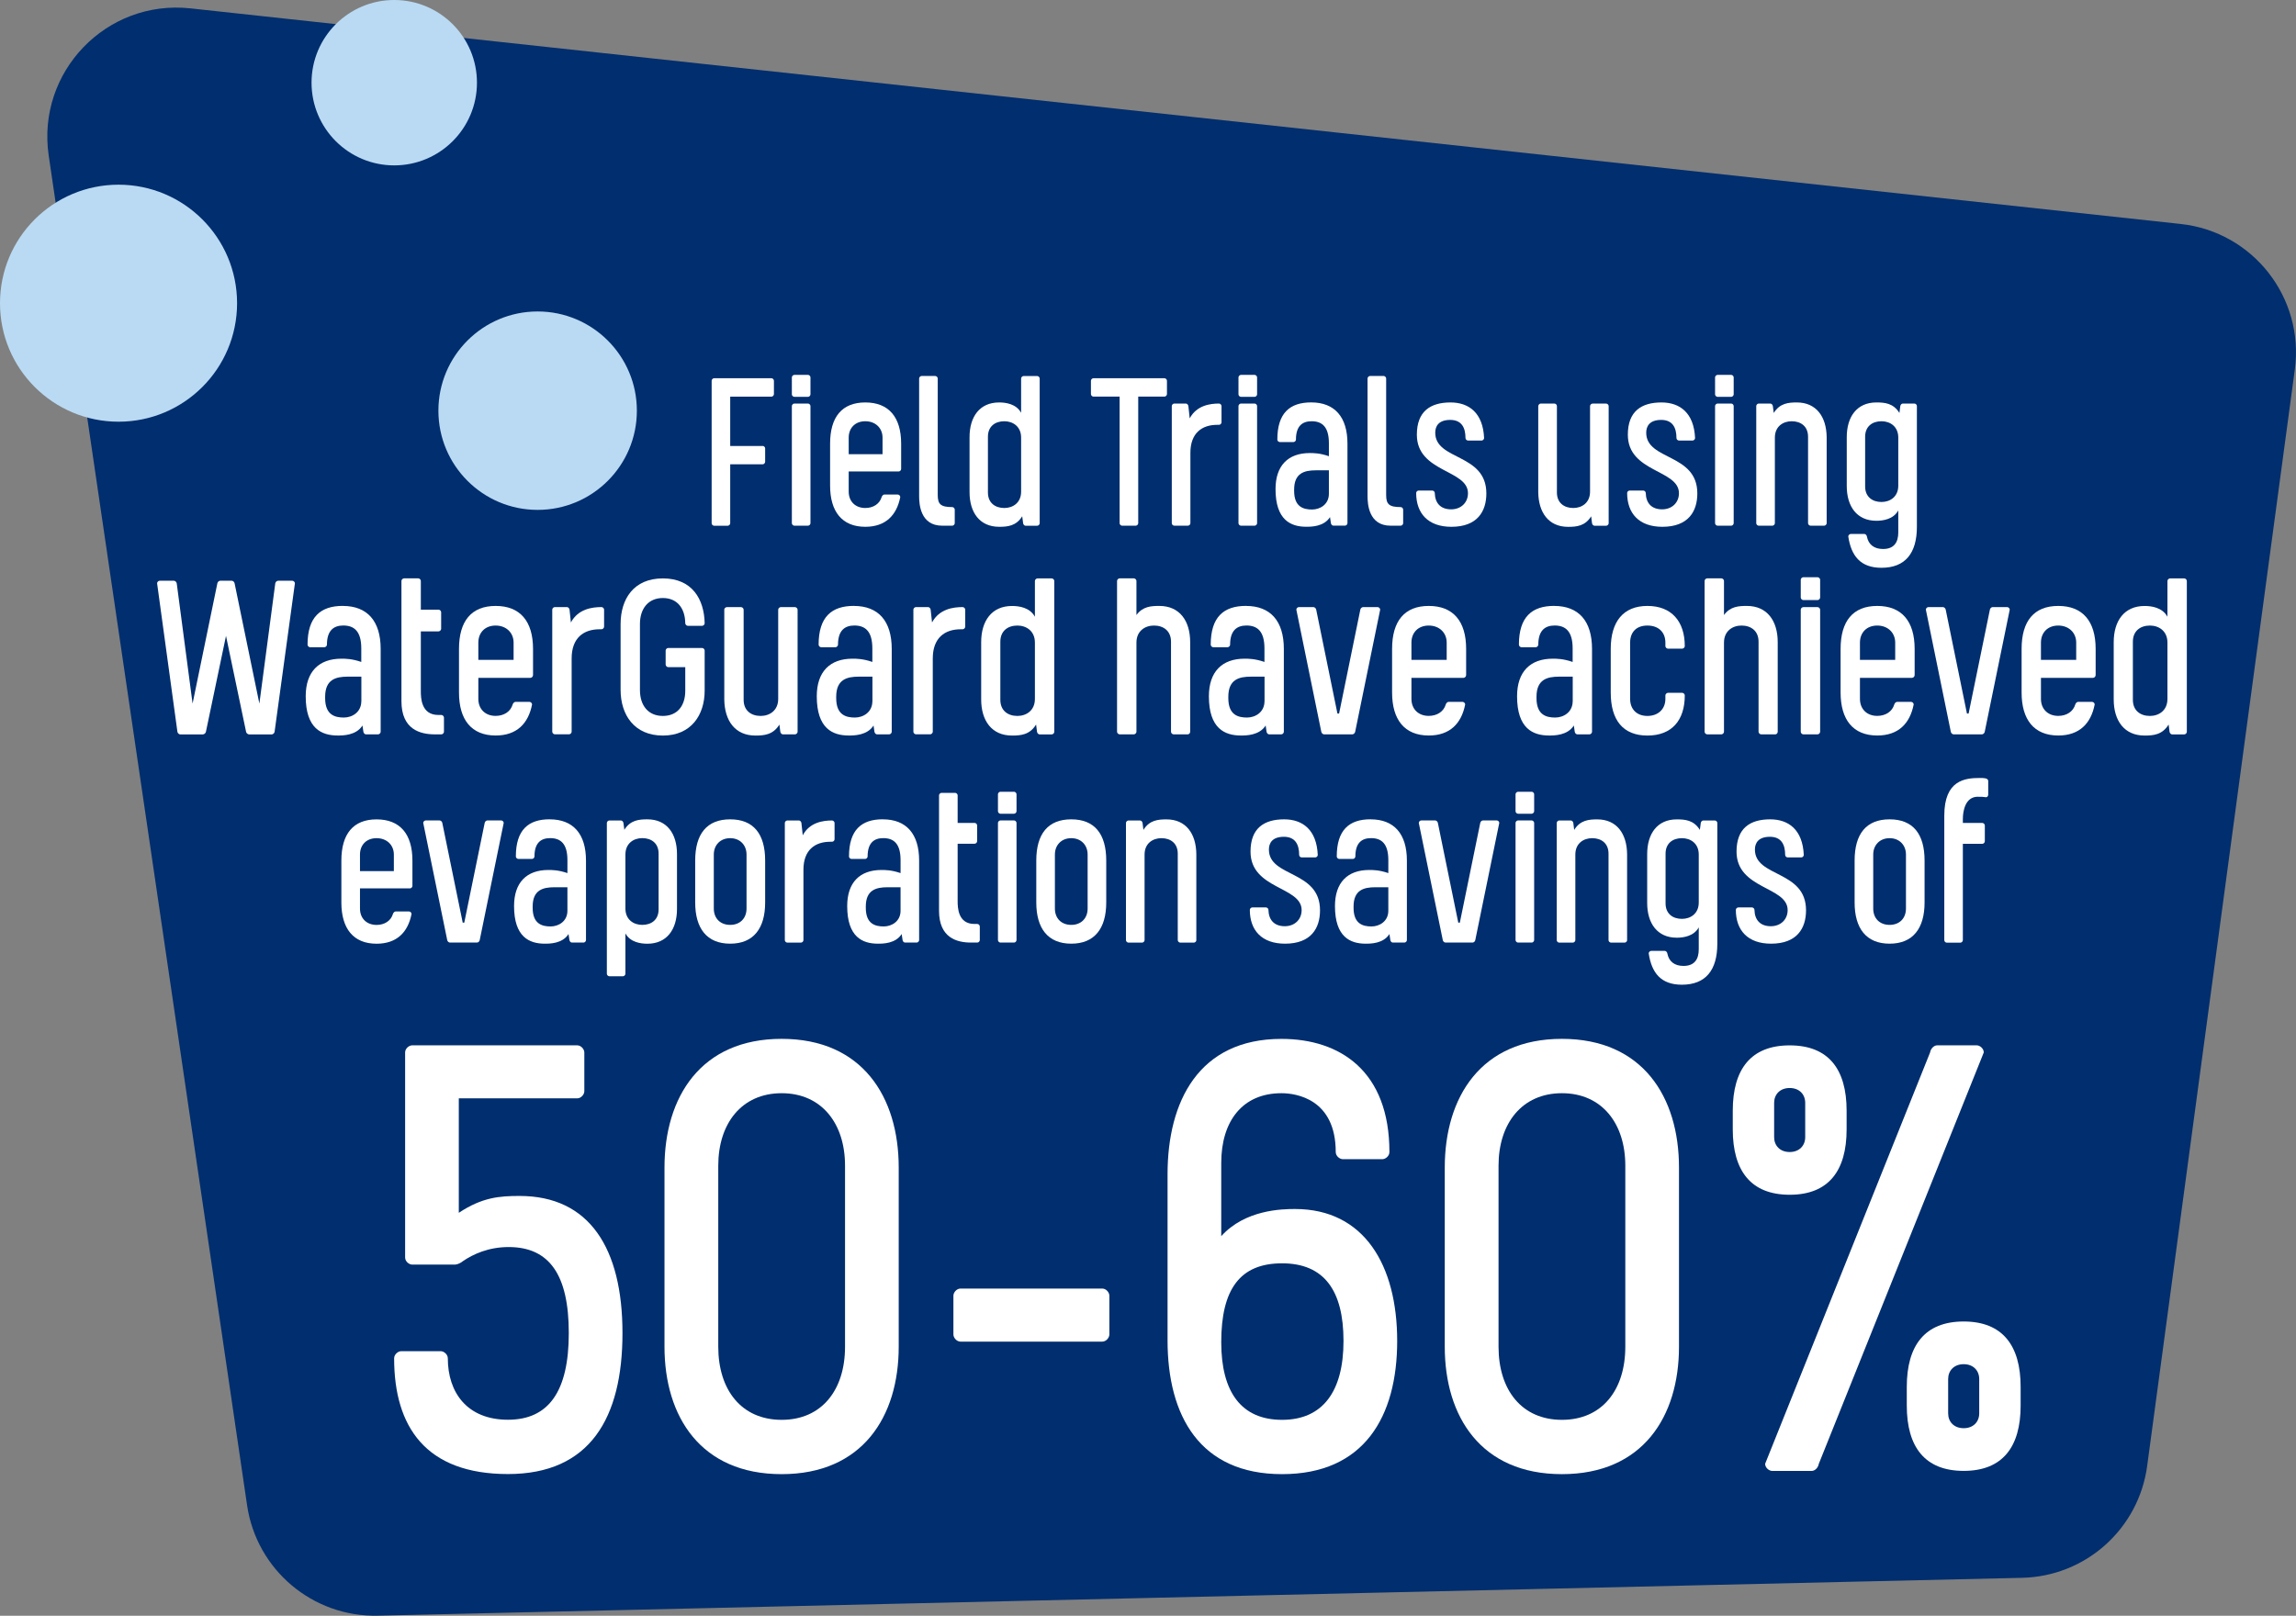 <?xml version="1.0" encoding="UTF-8"?><svg id="Layer_1" xmlns="http://www.w3.org/2000/svg" xmlns:xlink="http://www.w3.org/1999/xlink" viewBox="0 0 499.53 351.61"><rect x="0" y="0" width="499.53" height="351.61" fill="#808080" stroke="none"/><defs><style>.cls-1{fill:none;}.cls-2{clip-path:url(#clippath);}.cls-3{fill:#002e6e;}.cls-4{fill:#fff;}.cls-5{fill:#badaf3;}</style><clipPath id="clippath"><rect class="cls-1" width="499.53" height="351.61"/></clipPath></defs><g class="cls-2"><path class="cls-3" d="m439.93,343.36l-357.71,8.24c-14.19.32-26.39-9.98-28.46-24.01L10.6,33.86C7.92,15.66,23.15-.16,41.43,1.82l433.01,46.92c15.72,1.7,26.94,16.03,24.83,31.69l-32.12,238.58c-1.84,13.71-13.38,24.03-27.21,24.35"/><path class="cls-4" d="m165.94,97.04c.29,0,.53.29.53.53v2.93c0,.24-.24.54-.53.54h-7.07v12.83c0,.29-.29.54-.53.54h-2.98c-.24,0-.53-.24-.53-.54v-31.02c0-.29.29-.54.53-.54h12.48c.29,0,.54.29.54.54v2.93c0,.24-.25.54-.54.54h-8.97v10.73h7.07Z"/><path class="cls-4" d="m176.33,113.86c0,.29-.29.54-.53.54h-2.98c-.24,0-.54-.25-.54-.54v-25.5c0-.29.29-.54.54-.54h2.98c.24,0,.53.25.53.54v25.5Zm0-28.04c0,.29-.29.54-.53.54h-2.98c-.24,0-.54-.24-.54-.54v-3.7c0-.29.29-.54.54-.54h2.98c.24,0,.53.24.53.54v3.7Z"/><path class="cls-4" d="m184.65,98.84h7.36v-3.61c0-2.04-1.51-3.56-3.75-3.56s-3.61,1.51-3.61,3.56v3.61Zm11.41,3.22c0,.29-.29.54-.53.54h-10.88v4.39c0,2.15,1.47,3.56,3.61,3.56,1.71,0,3.12-.88,3.56-2.39.1-.29.34-.54.59-.54h2.92c.24,0,.54.25.54.54-.78,3.99-3.22,6.48-7.61,6.48-5.07,0-7.66-3.32-7.66-8.97v-9.12c0-5.8,2.58-8.97,7.66-8.97s7.8,3.17,7.8,8.97v5.51Z"/><path class="cls-4" d="m204.99,114.4c-4.78,0-5.02-4.73-5.02-6.44v-25.6c0-.29.29-.54.53-.54h2.98c.25,0,.54.25.54.54v25.36c0,2,.63,2.63,3.17,2.63.29,0,.53.29.53.54v2.97c0,.24-.24.54-.53.54h-2.2Z"/><path class="cls-4" d="m222.16,95.23c0-2.44-1.81-3.56-3.66-3.56-2,0-3.56,1.12-3.56,3.37v12.14c0,2.24,1.56,3.37,3.56,3.37,1.85,0,3.66-1.12,3.66-3.56v-11.75Zm.24,17.12c-1.32,2.14-3.22,2.29-5.02,2.29-4.24,0-6.44-3.12-6.44-7.55v-11.95c0-4.44,2.19-7.56,6.44-7.56,1.41,0,3.7.29,4.78,2.25v-7.46c0-.29.29-.54.53-.54h2.98c.24,0,.53.25.53.54v31.5c0,.29-.29.54-.53.54h-2.54c-.24,0-.49-.24-.53-.54l-.2-1.51Z"/><path class="cls-4" d="m243.6,86.31h-5.71c-.29,0-.54-.29-.54-.54v-2.92c0-.25.25-.54.54-.54h15.46c.29,0,.54.29.54.54v2.92c0,.24-.24.54-.54.54h-5.71v27.55c0,.29-.29.54-.54.54h-2.98c-.24,0-.53-.24-.53-.54v-27.55Z"/><path class="cls-4" d="m264.84,92.45c-3.37,0-5.85,1.81-5.85,6.1v15.31c0,.3-.29.54-.54.54h-2.97c-.25,0-.54-.24-.54-.54v-25.5c0-.29.29-.54.54-.54h2.53c.25,0,.49.25.54.54l.29,2.68c1.51-2.83,4.44-3.22,6.38-3.22.29,0,.54.29.54.54v3.56c0,.24-.25.53-.54.53h-.39Z"/><path class="cls-4" d="m273.5,113.86c0,.29-.29.54-.53.54h-2.98c-.25,0-.54-.25-.54-.54v-25.5c0-.29.29-.54.54-.54h2.98c.24,0,.53.25.53.54v25.5Zm0-28.04c0,.29-.29.54-.53.54h-2.98c-.25,0-.54-.24-.54-.54v-3.7c0-.29.29-.54.54-.54h2.98c.24,0,.53.24.53.54v3.7Z"/><path class="cls-4" d="m289.12,107.47v-5.12h-2.83c-2.49,0-4.73.59-4.73,4.19v.29c0,3.51,2.05,4.05,3.9,4.05,1.76,0,3.66-1.13,3.66-3.41m-3.86-19.9c5.12,0,7.9,3.17,7.9,8.97v17.31c0,.29-.29.54-.53.54h-2.54c-.24,0-.49-.25-.53-.54l-.2-1.32c-1.32,2.1-4.1,2.1-5.17,2.1-3.36,0-6.68-1.46-6.68-8.19,0-5.12,2.73-7.85,7.46-7.85.78,0,2.19,0,4.15.69v-2.83c0-3.56-1.47-4.78-3.76-4.78-2,0-3.41,1.02-3.41,4,0,.29-.29.53-.54.53h-2.97c-.24,0-.54-.24-.54-.53,0-5.8,2.73-8.1,7.36-8.1"/><path class="cls-4" d="m302.55,114.4c-4.78,0-5.02-4.73-5.02-6.44v-25.6c0-.29.29-.54.53-.54h2.98c.25,0,.54.25.54.54v25.36c0,2,.63,2.63,3.17,2.63.29,0,.53.29.53.54v2.97c0,.24-.24.54-.53.54h-2.2Z"/><path class="cls-4" d="m315.53,91.38c-2.58,0-3.27,1.41-3.27,2.78,0,6.1,11.12,4.44,11.12,13.22,0,3.9-1.95,7.26-7.61,7.26-5.07,0-7.66-2.92-7.66-7.36,0-.29.29-.53.54-.53h2.97c.24,0,.54.24.54.53.05,2.2,1.26,3.56,3.56,3.56,2.14,0,3.66-1.46,3.66-3.51,0-5.17-11.12-4.49-11.12-12.73,0-5.12,2.98-7.02,7.32-7.02,4,0,7.07,2.25,7.31,7.75,0,.29-.29.54-.54.54h-2.97c-.24,0-.54-.24-.54-.54,0-2.25-.83-3.95-3.32-3.95"/><path class="cls-4" d="m334.68,88.36c0-.29.29-.54.53-.54h2.98c.25,0,.54.24.54.54v18.82c0,2.24,1.56,3.37,3.56,3.37,1.85,0,3.65-1.12,3.65-3.56v-18.62c0-.29.29-.54.54-.54h2.97c.24,0,.54.24.54.54v25.5c0,.29-.29.54-.54.54h-2.54c-.24,0-.49-.24-.54-.54l-.19-1.51c-1.32,2.14-3.22,2.29-5.02,2.29-4.24,0-6.44-3.12-6.49-7.55v-18.73Z"/><path class="cls-4" d="m361.43,91.38c-2.58,0-3.27,1.41-3.27,2.78,0,6.1,11.12,4.44,11.12,13.22,0,3.9-1.95,7.26-7.61,7.26-5.07,0-7.66-2.92-7.66-7.36,0-.29.29-.53.54-.53h2.97c.25,0,.54.24.54.53.05,2.2,1.26,3.56,3.56,3.56,2.14,0,3.66-1.46,3.66-3.51,0-5.17-11.12-4.49-11.12-12.73,0-5.12,2.98-7.02,7.32-7.02,3.99,0,7.07,2.25,7.31,7.75,0,.29-.29.54-.54.54h-2.97c-.25,0-.54-.24-.54-.54,0-2.25-.83-3.95-3.32-3.95"/><path class="cls-4" d="m377.19,113.86c0,.29-.29.54-.53.54h-2.98c-.24,0-.54-.25-.54-.54v-25.5c0-.29.29-.54.54-.54h2.98c.24,0,.53.25.53.54v25.5Zm0-28.04c0,.29-.29.54-.53.54h-2.98c-.24,0-.54-.24-.54-.54v-3.7c0-.29.29-.54.54-.54h2.98c.24,0,.53.24.53.54v3.7Z"/><path class="cls-4" d="m397.42,113.86c0,.29-.29.54-.54.54h-2.97c-.24,0-.54-.24-.54-.54v-18.82c0-2.25-1.56-3.37-3.56-3.37-1.86,0-3.66,1.12-3.66,3.56v18.63c0,.29-.29.54-.54.54h-2.98c-.24,0-.53-.24-.53-.54v-25.5c0-.29.29-.54.53-.54h2.54c.24,0,.49.24.54.54l.2,1.51c1.31-2.14,3.22-2.29,5.02-2.29,4.24,0,6.44,3.12,6.49,7.56v18.73Z"/><path class="cls-4" d="m413,95.23c0-2.44-1.8-3.56-3.65-3.56-2,0-3.56,1.12-3.56,3.37v10.83c0,2.24,1.56,3.37,3.56,3.37,1.85,0,3.65-1.12,3.65-3.56v-10.44Zm-3.31,24.24c2.44,0,3.31-1.51,3.31-3.61v-4.78c-1.07,1.95-3.36,2.25-4.77,2.25-4.24,0-6.44-3.12-6.44-7.56v-10.63c0-4.44,2.19-7.56,6.44-7.56,1.8,0,3.7.15,5.02,2.29l.19-1.51c.05-.29.29-.54.54-.54h2.54c.24,0,.53.24.53.54v26.28c0,5.76-2.54,8.92-7.71,8.92-4.53,0-6.58-2.54-7.22-6.82,0-.29.29-.54.54-.54h2.97c.24,0,.49.25.54.54.34,1.8,1.61,2.73,3.51,2.73"/><path class="cls-5" d="m51.58,65.98c0,14.25-11.55,25.79-25.79,25.79S0,80.23,0,65.98s11.55-25.79,25.79-25.79,25.79,11.55,25.79,25.79"/><path class="cls-5" d="m103.77,17.99c0,9.94-8.06,18-18,18s-17.99-8.06-17.99-18S75.84,0,85.77,0s18,8.06,18,18"/><path class="cls-5" d="m138.56,89.37c0,11.93-9.67,21.59-21.59,21.59s-21.59-9.67-21.59-21.59,9.67-21.59,21.59-21.59,21.59,9.67,21.59,21.59"/><path class="cls-4" d="m78.32,189.57h7.37v-3.61c0-2.04-1.51-3.56-3.76-3.56s-3.61,1.51-3.61,3.56v3.61Zm11.41,3.22c0,.29-.29.54-.53.54h-10.88v4.39c0,2.15,1.47,3.56,3.61,3.56,1.71,0,3.12-.88,3.56-2.39.1-.29.34-.54.59-.54h2.92c.24,0,.54.25.54.54-.78,3.99-3.22,6.48-7.61,6.48-5.07,0-7.66-3.32-7.66-8.97v-9.12c0-5.8,2.58-8.97,7.66-8.97s7.8,3.17,7.8,8.97v5.51Z"/><path class="cls-4" d="m97.89,205.12c-.24,0-.54-.24-.59-.54l-5.22-25.5c0-.29.29-.54.54-.54h3.02c.25,0,.54.24.59.54l4.44,21.7h.34l4.44-21.7c.05-.29.34-.54.58-.54h3.02c.24,0,.54.24.54.54l-5.22,25.5c-.05.29-.34.54-.59.54h-5.9Z"/><path class="cls-4" d="m123.45,198.2v-5.12h-2.83c-2.49,0-4.73.59-4.73,4.19v.29c0,3.51,2.05,4.05,3.9,4.05,1.76,0,3.66-1.13,3.66-3.41m-3.86-19.9c5.12,0,7.9,3.17,7.9,8.97v17.31c0,.29-.29.54-.53.54h-2.54c-.24,0-.48-.25-.53-.54l-.2-1.32c-1.32,2.1-4.1,2.1-5.17,2.1-3.36,0-6.68-1.46-6.68-8.19,0-5.12,2.73-7.85,7.46-7.85.78,0,2.19,0,4.15.68v-2.83c0-3.56-1.47-4.78-3.76-4.78-2,0-3.41,1.02-3.41,4,0,.29-.29.53-.54.53h-2.97c-.24,0-.54-.24-.54-.53,0-5.81,2.73-8.1,7.36-8.1"/><path class="cls-4" d="m136.07,197.71c0,2.44,1.8,3.56,3.66,3.56,2,0,3.56-1.12,3.56-3.37v-12.14c0-2.25-1.56-3.37-3.56-3.37-1.85,0-3.66,1.12-3.66,3.56v11.75Zm-.24-17.12c1.31-2.14,3.22-2.29,5.02-2.29,4.24,0,6.44,3.12,6.44,7.56v11.95c0,4.44-2.2,7.56-6.44,7.56-1.42,0-3.71-.29-4.78-2.24v8.78c0,.29-.29.54-.53.54h-2.98c-.24,0-.53-.25-.53-.54v-32.82c0-.29.29-.54.53-.54h2.54c.24,0,.49.24.54.54l.2,1.51Z"/><path class="cls-4" d="m162.42,197.71v-11.75c0-2.04-1.41-3.56-3.56-3.56s-3.56,1.51-3.56,3.56v11.75c0,2.15,1.42,3.56,3.56,3.56s3.56-1.42,3.56-3.56m4.05-10.44v9.12c0,5.66-2.54,8.97-7.61,8.97s-7.61-3.31-7.61-8.97v-9.12c0-5.8,2.54-8.97,7.61-8.97s7.61,3.17,7.61,8.97"/><path class="cls-4" d="m180.65,183.18c-3.37,0-5.85,1.81-5.85,6.1v15.31c0,.3-.29.54-.54.54h-2.97c-.25,0-.54-.24-.54-.54v-25.5c0-.29.29-.54.54-.54h2.53c.25,0,.49.25.54.54l.29,2.68c1.51-2.83,4.44-3.22,6.38-3.22.29,0,.54.29.54.54v3.56c0,.24-.25.53-.54.53h-.39Z"/><path class="cls-4" d="m195.93,198.2v-5.12h-2.83c-2.49,0-4.73.59-4.73,4.19v.29c0,3.51,2.05,4.05,3.9,4.05,1.76,0,3.66-1.13,3.66-3.41m-3.86-19.9c5.12,0,7.9,3.17,7.9,8.97v17.31c0,.29-.29.54-.53.54h-2.54c-.24,0-.49-.25-.53-.54l-.2-1.32c-1.32,2.1-4.1,2.1-5.17,2.1-3.36,0-6.68-1.46-6.68-8.19,0-5.12,2.73-7.85,7.46-7.85.78,0,2.19,0,4.15.68v-2.83c0-3.56-1.47-4.78-3.76-4.78-2,0-3.41,1.02-3.41,4,0,.29-.29.53-.54.53h-2.97c-.24,0-.54-.24-.54-.53,0-5.81,2.73-8.1,7.36-8.1"/><path class="cls-4" d="m211.27,205.12c-3.07,0-6.97-1.02-6.97-6.92v-25.12c0-.29.29-.54.54-.54h2.97c.25,0,.54.25.54.54v6h3.7c.29,0,.54.29.54.53v3.46c0,.24-.24.54-.54.54h-3.7v12.48c0,1.37.05,4.98,3.65,4.98h.64c.29,0,.53.29.53.54v2.97c0,.24-.24.54-.53.54h-1.37Z"/><path class="cls-4" d="m221.16,204.58c0,.29-.29.54-.53.54h-2.98c-.24,0-.53-.25-.53-.54v-25.5c0-.29.29-.54.53-.54h2.98c.24,0,.53.25.53.54v25.5Zm0-28.04c0,.29-.29.54-.53.54h-2.98c-.24,0-.53-.24-.53-.54v-3.7c0-.29.29-.54.53-.54h2.98c.24,0,.53.24.53.54v3.7Z"/><path class="cls-4" d="m236.63,197.71v-11.75c0-2.04-1.41-3.56-3.56-3.56s-3.56,1.51-3.56,3.56v11.75c0,2.15,1.42,3.56,3.56,3.56s3.56-1.42,3.56-3.56m4.05-10.44v9.12c0,5.66-2.54,8.97-7.61,8.97s-7.61-3.31-7.61-8.97v-9.12c0-5.8,2.54-8.97,7.61-8.97s7.61,3.17,7.61,8.97"/><path class="cls-4" d="m260.29,204.59c0,.29-.29.54-.54.54h-2.97c-.24,0-.54-.24-.54-.54v-18.82c0-2.25-1.56-3.37-3.56-3.37-1.86,0-3.66,1.12-3.66,3.56v18.63c0,.29-.29.54-.54.54h-2.97c-.25,0-.54-.24-.54-.54v-25.5c0-.29.29-.54.54-.54h2.53c.25,0,.49.24.54.54l.19,1.51c1.31-2.14,3.22-2.29,5.02-2.29,4.24,0,6.44,3.12,6.49,7.56v18.73Z"/><path class="cls-4" d="m279.34,182.1c-2.58,0-3.27,1.41-3.27,2.78,0,6.1,11.12,4.44,11.12,13.22,0,3.9-1.95,7.26-7.61,7.26-5.07,0-7.66-2.92-7.66-7.36,0-.29.29-.53.54-.53h2.97c.24,0,.54.24.54.53.05,2.2,1.26,3.56,3.56,3.56,2.14,0,3.66-1.46,3.66-3.51,0-5.17-11.12-4.49-11.12-12.73,0-5.12,2.98-7.02,7.32-7.02,3.99,0,7.07,2.25,7.31,7.75,0,.29-.29.54-.54.54h-2.97c-.25,0-.54-.24-.54-.54,0-2.25-.83-3.95-3.32-3.95"/><path class="cls-4" d="m302.05,198.2v-5.12h-2.83c-2.49,0-4.73.59-4.73,4.19v.29c0,3.51,2.05,4.05,3.9,4.05,1.76,0,3.66-1.13,3.66-3.41m-3.86-19.9c5.12,0,7.9,3.17,7.9,8.97v17.31c0,.29-.29.54-.53.54h-2.54c-.24,0-.49-.25-.53-.54l-.2-1.32c-1.32,2.1-4.1,2.1-5.17,2.1-3.36,0-6.68-1.46-6.68-8.19,0-5.12,2.73-7.85,7.46-7.85.78,0,2.19,0,4.15.68v-2.83c0-3.56-1.47-4.78-3.76-4.78-2,0-3.41,1.02-3.41,4,0,.29-.29.53-.54.53h-2.97c-.24,0-.54-.24-.54-.53,0-5.81,2.73-8.1,7.36-8.1"/><path class="cls-4" d="m314.49,205.12c-.24,0-.54-.24-.59-.54l-5.22-25.5c0-.29.29-.54.54-.54h3.02c.25,0,.54.24.59.54l4.44,21.7h.34l4.44-21.7c.05-.29.34-.54.58-.54h3.02c.24,0,.54.24.54.54l-5.22,25.5c-.05.29-.34.54-.59.54h-5.9Z"/><path class="cls-4" d="m333.78,204.58c0,.29-.29.54-.53.54h-2.98c-.24,0-.54-.25-.54-.54v-25.5c0-.29.29-.54.54-.54h2.98c.24,0,.53.25.53.54v25.5Zm0-28.04c0,.29-.29.54-.53.54h-2.98c-.24,0-.54-.24-.54-.54v-3.7c0-.29.29-.54.54-.54h2.98c.24,0,.53.24.53.54v3.7Z"/><path class="cls-4" d="m354.01,204.59c0,.29-.29.54-.54.54h-2.97c-.24,0-.54-.24-.54-.54v-18.82c0-2.25-1.56-3.37-3.56-3.37-1.86,0-3.66,1.12-3.66,3.56v18.63c0,.29-.29.54-.54.54h-2.98c-.24,0-.53-.24-.53-.54v-25.5c0-.29.29-.54.53-.54h2.54c.24,0,.49.24.54.54l.19,1.51c1.31-2.14,3.22-2.29,5.02-2.29,4.24,0,6.44,3.12,6.49,7.56v18.73Z"/><path class="cls-4" d="m369.59,185.96c0-2.44-1.8-3.56-3.66-3.56-2,0-3.56,1.12-3.56,3.37v10.82c0,2.25,1.56,3.37,3.56,3.37,1.85,0,3.66-1.12,3.66-3.56v-10.44Zm-3.32,24.24c2.44,0,3.32-1.51,3.32-3.61v-4.78c-1.07,1.95-3.37,2.25-4.78,2.25-4.24,0-6.44-3.12-6.44-7.56v-10.63c0-4.44,2.19-7.56,6.44-7.56,1.8,0,3.7.15,5.02,2.29l.2-1.51c.05-.29.29-.54.53-.54h2.54c.24,0,.53.24.53.54v26.28c0,5.76-2.54,8.92-7.71,8.92-4.53,0-6.58-2.54-7.22-6.82,0-.29.29-.54.54-.54h2.97c.24,0,.49.25.54.54.34,1.8,1.61,2.73,3.51,2.73"/><path class="cls-4" d="m385.08,182.1c-2.58,0-3.27,1.41-3.27,2.78,0,6.1,11.12,4.44,11.12,13.22,0,3.9-1.95,7.26-7.61,7.26-5.07,0-7.66-2.92-7.66-7.36,0-.29.29-.53.54-.53h2.97c.24,0,.54.24.54.53.05,2.2,1.26,3.56,3.56,3.56,2.14,0,3.66-1.46,3.66-3.51,0-5.17-11.12-4.49-11.12-12.73,0-5.12,2.98-7.02,7.32-7.02,4,0,7.07,2.25,7.31,7.75,0,.29-.29.54-.54.54h-2.97c-.24,0-.54-.24-.54-.54,0-2.25-.83-3.95-3.32-3.95"/><path class="cls-4" d="m414.67,197.71v-11.75c0-2.04-1.42-3.56-3.56-3.56s-3.56,1.51-3.56,3.56v11.75c0,2.15,1.41,3.56,3.56,3.56s3.56-1.42,3.56-3.56m4.05-10.44v9.12c0,5.66-2.54,8.97-7.61,8.97s-7.61-3.31-7.61-8.97v-9.12c0-5.8,2.53-8.97,7.61-8.97s7.61,3.17,7.61,8.97"/><path class="cls-4" d="m430.32,173.38c-2.83,0-3.27,3.27-3.27,4.88v.83h4.24c.29,0,.54.29.54.54v3.46c0,.24-.25.54-.54.54h-4.24v20.97c0,.29-.29.54-.53.54h-2.98c-.24,0-.53-.24-.53-.54v-27.11c0-7.75,4.53-8.19,7.75-8.19.39,0,.83,0,1.27.1.29.05.54.29.54.54v3.02c0,.2-.19.53-.44.53-.64-.1-1.12-.1-1.8-.1"/><path class="cls-4" d="m99.12,275.2h-9.43c-.71,0-1.55-.7-1.55-1.55v-44.62c0-.85.84-1.55,1.55-1.55h35.89c.84,0,1.55.85,1.55,1.55v8.44c0,.71-.71,1.55-1.55,1.55h-25.76v24.91c5.07-3.38,8.87-3.67,13.23-3.67,15.2,0,22.38,11.4,22.38,29.84s-7.04,30.68-24.91,30.68-24.77-10.27-24.77-25.19c0-.84.84-1.55,1.55-1.55h8.58c.7,0,1.55.7,1.55,1.55,0,7.46,4.22,13.37,13.09,13.37s13.23-6.19,13.23-18.86-4.22-18.72-13.09-18.72c-4.37,0-7.74,1.55-9.99,3.1-.29.28-1.13.7-1.55.7"/><path class="cls-4" d="m183.85,293.07v-39.41c0-9.15-5.07-15.76-13.79-15.76s-13.79,6.61-13.79,15.76v39.41c0,9.43,5.07,15.91,13.79,15.91s13.79-6.48,13.79-15.91m11.68-38.99v38.99c0,15.2-7.88,27.73-25.48,27.73s-25.48-12.53-25.48-27.73v-38.99c0-15.34,7.89-28.01,25.48-28.01s25.48,12.67,25.48,28.01"/><path class="cls-4" d="m239.81,280.41c.84,0,1.55.84,1.55,1.55v8.45c0,.7-.7,1.55-1.55,1.55h-30.83c-.84,0-1.55-.84-1.55-1.55v-8.45c0-.7.7-1.55,1.55-1.55h30.83Z"/><path class="cls-4" d="m265.7,292.09c0,10.84,4.36,16.89,13.23,16.89s13.37-6.19,13.37-17.17-4.22-16.89-13.37-16.89-13.23,5.63-13.23,17.17m-11.68-.42v-36.17c0-15.76,6.76-29.42,24.77-29.42,12.81,0,23.5,7.04,23.5,24.63,0,.85-.84,1.55-1.55,1.55h-8.58c-.7,0-1.55-.7-1.55-1.55,0-11.54-8.58-12.81-11.82-12.81-8.45,0-13.09,6.05-13.09,15.2v15.91c5.21-5.77,13.23-5.91,16.05-5.91,15.06,0,22.23,12.24,22.23,28.71s-7.18,28.99-25.05,28.99-24.91-12.67-24.91-29.13"/><path class="cls-4" d="m353.61,293.07v-39.41c0-9.15-5.07-15.76-13.79-15.76s-13.79,6.61-13.79,15.76v39.41c0,9.43,5.07,15.91,13.79,15.91s13.79-6.48,13.79-15.91m11.68-38.99v38.99c0,15.2-7.88,27.73-25.48,27.73s-25.48-12.53-25.48-27.73v-38.99c0-15.34,7.89-28.01,25.48-28.01s25.48,12.67,25.48,28.01"/><path class="cls-4" d="m430.61,307.57v-7.46c0-1.83-1.27-3.24-3.38-3.24s-3.38,1.41-3.38,3.24v7.46c0,1.83,1.26,3.23,3.38,3.23s3.38-1.41,3.38-3.23m9.01-5.77v4.08c0,9.01-3.94,14.21-12.39,14.21s-12.38-5.21-12.38-14.21v-4.08c0-9.01,3.94-14.22,12.38-14.22s12.39,5.21,12.39,14.22m-46.87-54.33v-7.47c0-1.83-1.26-3.23-3.38-3.23s-3.38,1.41-3.38,3.23v7.47c0,1.83,1.27,3.23,3.38,3.23s3.38-1.41,3.38-3.23m27.17-18.44c.14-.84.84-1.55,1.55-1.55h8.59c.7,0,1.54.7,1.54,1.55l-35.89,89.52c-.14.84-.84,1.55-1.55,1.55h-8.58c-.7,0-1.55-.7-1.55-1.55l35.89-89.52Zm-18.16,12.67v4.08c0,9.01-3.94,14.22-12.38,14.22s-12.39-5.21-12.39-14.22v-4.08c0-9.01,3.94-14.21,12.39-14.21s12.38,5.21,12.38,14.21"/><path class="cls-4" d="m50.43,126.38c.25,0,.56.25.61.56l5.39,26.17,3.46-26.17c.05-.31.35-.56.61-.56h3.1c.25,0,.56.25.56.56l-4.42,32.32c-.05.3-.36.56-.61.56h-4.93c-.25,0-.61-.25-.66-.56l-4.37-20.88-4.37,20.88c-.05.3-.41.56-.66.56h-4.93c-.25,0-.56-.25-.61-.56l-4.42-32.32c0-.31.3-.56.56-.56h3.1c.25,0,.56.25.61.56l3.45,26.17,5.39-26.17c.05-.31.36-.56.61-.56h2.54Z"/><path class="cls-4" d="m78.62,152.59v-5.34h-2.95c-2.6,0-4.93.61-4.93,4.38v.3c0,3.66,2.13,4.22,4.06,4.22,1.83,0,3.81-1.17,3.81-3.56m-4.02-20.73c5.34,0,8.23,3.31,8.23,9.35v18.04c0,.3-.3.56-.56.56h-2.64c-.25,0-.51-.25-.56-.56l-.2-1.37c-1.37,2.18-4.27,2.18-5.39,2.18-3.51,0-6.96-1.52-6.96-8.54,0-5.33,2.85-8.18,7.77-8.18.82,0,2.29,0,4.32.71v-2.95c0-3.71-1.53-4.98-3.91-4.98-2.08,0-3.56,1.07-3.56,4.17,0,.3-.3.56-.56.56h-3.1c-.25,0-.56-.25-.56-.56,0-6.05,2.85-8.44,7.67-8.44"/><path class="cls-4" d="m94.61,159.81c-3.2,0-7.27-1.07-7.27-7.22v-26.17c0-.3.31-.56.56-.56h3.1c.26,0,.56.25.56.56v6.25h3.86c.3,0,.56.3.56.56v3.61c0,.25-.26.56-.56.56h-3.86v13.01c0,1.42.05,5.18,3.81,5.18h.66c.3,0,.56.3.56.56v3.1c0,.25-.25.56-.56.56h-1.42Z"/><path class="cls-4" d="m104.07,143.6h7.67v-3.76c0-2.13-1.58-3.71-3.91-3.71s-3.76,1.57-3.76,3.71v3.76Zm11.89,3.35c0,.3-.3.56-.56.56h-11.33v4.57c0,2.24,1.52,3.71,3.76,3.71,1.78,0,3.25-.91,3.71-2.49.1-.31.36-.56.61-.56h3.05c.25,0,.56.25.56.56-.81,4.17-3.35,6.76-7.92,6.76-5.29,0-7.98-3.46-7.98-9.35v-9.5c0-6.05,2.69-9.35,7.98-9.35s8.13,3.3,8.13,9.35v5.74Z"/><path class="cls-4" d="m130.47,136.94c-3.51,0-6.1,1.88-6.1,6.35v15.95c0,.3-.3.56-.56.56h-3.1c-.25,0-.56-.26-.56-.56v-26.57c0-.31.3-.56.56-.56h2.64c.26,0,.51.25.56.56l.3,2.79c1.57-2.95,4.63-3.35,6.66-3.35.3,0,.56.3.56.56v3.71c0,.25-.25.56-.56.56h-.41Z"/><path class="cls-4" d="m152.75,141.01c.31,0,.56.3.56.56v8.74c0,5.23-2.9,9.76-9.09,9.76s-9.2-4.47-9.2-9.96v-14.28c0-5.48,2.84-9.96,9.2-9.96s8.99,4.52,9.09,9.76c0,.31-.3.56-.56.56h-3.1c-.25,0-.56-.25-.56-.56-.05-3.31-1.78-5.49-4.88-5.49s-4.98,2.24-4.98,5.64v14.38c0,3.4,1.83,5.64,4.98,5.64s4.88-2.19,4.88-5.49v-5.13h-3.71c-.31,0-.56-.3-.56-.56v-3.05c0-.25.25-.56.56-.56h7.37Z"/><path class="cls-4" d="m157.57,132.68c0-.31.31-.56.56-.56h3.1c.25,0,.56.25.56.56v19.61c0,2.34,1.63,3.51,3.71,3.51,1.93,0,3.81-1.17,3.81-3.71v-19.41c0-.31.3-.56.56-.56h3.1c.25,0,.56.25.56.56v26.57c0,.3-.3.56-.56.56h-2.64c-.25,0-.51-.26-.56-.56l-.2-1.57c-1.37,2.24-3.35,2.39-5.23,2.39-4.42,0-6.71-3.25-6.76-7.87v-19.51Z"/><path class="cls-4" d="m189.81,152.59v-5.34h-2.95c-2.6,0-4.93.61-4.93,4.38v.3c0,3.66,2.13,4.22,4.06,4.22,1.83,0,3.81-1.17,3.81-3.56m-4.02-20.73c5.34,0,8.23,3.31,8.23,9.35v18.04c0,.3-.3.56-.56.56h-2.64c-.25,0-.51-.25-.56-.56l-.2-1.37c-1.37,2.18-4.27,2.18-5.39,2.18-3.51,0-6.96-1.52-6.96-8.54,0-5.33,2.85-8.18,7.77-8.18.82,0,2.29,0,4.32.71v-2.95c0-3.71-1.53-4.98-3.91-4.98-2.08,0-3.56,1.07-3.56,4.17,0,.3-.3.56-.56.56h-3.1c-.25,0-.56-.25-.56-.56,0-6.05,2.85-8.44,7.67-8.44"/><path class="cls-4" d="m209.04,136.94c-3.51,0-6.1,1.88-6.1,6.35v15.95c0,.3-.31.56-.56.56h-3.1c-.25,0-.56-.26-.56-.56v-26.57c0-.31.3-.56.56-.56h2.64c.26,0,.51.25.56.56l.3,2.79c1.57-2.95,4.63-3.35,6.66-3.35.3,0,.56.3.56.56v3.71c0,.25-.25.56-.56.56h-.41Z"/><path class="cls-4" d="m225.16,139.84c0-2.54-1.88-3.71-3.81-3.71-2.08,0-3.71,1.17-3.71,3.51v12.65c0,2.34,1.62,3.51,3.71,3.51,1.93,0,3.81-1.17,3.81-3.71v-12.25Zm.25,17.84c-1.37,2.24-3.35,2.39-5.23,2.39-4.42,0-6.71-3.25-6.71-7.87v-12.45c0-4.63,2.29-7.88,6.71-7.88,1.48,0,3.86.3,4.98,2.34v-7.78c0-.3.3-.56.56-.56h3.1c.25,0,.56.25.56.56v32.83c0,.3-.3.56-.56.56h-2.64c-.25,0-.51-.25-.56-.56l-.2-1.57Z"/><path class="cls-4" d="m247.25,133.84c1.37-1.88,3.2-1.98,4.98-1.98,4.42,0,6.71,3.25,6.71,7.88v19.51c0,.3-.26.56-.51.56h-3.1c-.25,0-.56-.26-.56-.56v-19.61c0-2.34-1.63-3.51-3.71-3.51-1.93,0-3.81,1.17-3.81,3.71v19.41c0,.3-.31.56-.56.56h-3.1c-.25,0-.56-.26-.56-.56v-32.83c0-.3.3-.56.56-.56h3.1c.25,0,.56.25.56.56v7.42Z"/><path class="cls-4" d="m275.12,152.59v-5.34h-2.95c-2.6,0-4.93.61-4.93,4.38v.3c0,3.66,2.13,4.22,4.06,4.22,1.83,0,3.81-1.17,3.81-3.56m-4.02-20.73c5.34,0,8.23,3.31,8.23,9.35v18.04c0,.3-.3.56-.56.56h-2.64c-.25,0-.51-.25-.56-.56l-.2-1.37c-1.37,2.18-4.27,2.18-5.39,2.18-3.5,0-6.96-1.52-6.96-8.54,0-5.33,2.85-8.18,7.77-8.18.82,0,2.29,0,4.32.71v-2.95c0-3.71-1.53-4.98-3.91-4.98-2.08,0-3.56,1.07-3.56,4.17,0,.3-.3.56-.56.56h-3.1c-.25,0-.56-.25-.56-.56,0-6.05,2.85-8.44,7.67-8.44"/><path class="cls-4" d="m288.08,159.81c-.25,0-.56-.25-.61-.56l-5.43-26.58c0-.31.3-.56.56-.56h3.15c.25,0,.56.25.61.56l4.62,22.61h.36l4.62-22.61c.05-.31.36-.56.61-.56h3.15c.25,0,.56.25.56.56l-5.44,26.58c-.05.3-.36.56-.61.56h-6.15Z"/><path class="cls-4" d="m307.08,143.6h7.67v-3.76c0-2.13-1.58-3.71-3.91-3.71s-3.76,1.57-3.76,3.71v3.76Zm11.89,3.35c0,.3-.3.56-.56.56h-11.33v4.57c0,2.24,1.52,3.71,3.76,3.71,1.78,0,3.25-.91,3.71-2.49.1-.31.36-.56.61-.56h3.05c.25,0,.56.25.56.56-.81,4.17-3.35,6.76-7.92,6.76-5.29,0-7.98-3.46-7.98-9.35v-9.5c0-6.05,2.69-9.35,7.98-9.35s8.13,3.3,8.13,9.35v5.74Z"/><path class="cls-4" d="m342.17,152.59v-5.34h-2.95c-2.6,0-4.93.61-4.93,4.38v.3c0,3.66,2.13,4.22,4.06,4.22,1.83,0,3.81-1.17,3.81-3.56m-4.02-20.73c5.34,0,8.23,3.31,8.23,9.35v18.04c0,.3-.3.56-.56.56h-2.64c-.25,0-.51-.25-.56-.56l-.2-1.37c-1.37,2.18-4.27,2.18-5.39,2.18-3.51,0-6.96-1.52-6.96-8.54,0-5.33,2.85-8.18,7.77-8.18.82,0,2.28,0,4.32.71v-2.95c0-3.71-1.53-4.98-3.91-4.98-2.08,0-3.56,1.07-3.56,4.17,0,.3-.3.56-.56.56h-3.1c-.25,0-.56-.25-.56-.56,0-6.05,2.85-8.44,7.67-8.44"/><path class="cls-4" d="m350.44,141.21c0-5.95,2.74-9.35,7.98-9.35s8.13,3.35,8.13,8.74c0,.31-.3.56-.56.56h-3.1c-.25,0-.56-.25-.56-.56v-.76c0-2.24-1.47-3.71-3.91-3.71s-3.76,1.47-3.76,3.71v12.25c0,2.24,1.43,3.71,3.76,3.71s3.91-1.48,3.91-3.71v-.76c0-.3.3-.56.56-.56h3.1c.26,0,.56.25.56.56,0,5.39-2.79,8.74-8.13,8.74s-7.98-3.4-7.98-9.35v-9.5Z"/><path class="cls-4" d="m375.08,133.84c1.37-1.88,3.2-1.98,4.98-1.98,4.42,0,6.71,3.25,6.71,7.88v19.51c0,.3-.26.56-.51.56h-3.1c-.25,0-.56-.26-.56-.56v-19.61c0-2.34-1.63-3.51-3.71-3.51-1.93,0-3.81,1.17-3.81,3.71v19.41c0,.3-.31.56-.56.56h-3.1c-.25,0-.56-.26-.56-.56v-32.83c0-.3.3-.56.56-.56h3.1c.25,0,.56.25.56.56v7.42Z"/><path class="cls-4" d="m396,159.25c0,.3-.31.56-.56.56h-3.1c-.25,0-.56-.26-.56-.56v-26.57c0-.31.3-.56.56-.56h3.1c.25,0,.56.25.56.56v26.57Zm0-29.22c0,.31-.31.56-.56.56h-3.1c-.25,0-.56-.25-.56-.56v-3.86c0-.31.3-.56.56-.56h3.1c.25,0,.56.25.56.56v3.86Z"/><path class="cls-4" d="m404.66,143.6h7.67v-3.76c0-2.13-1.58-3.71-3.91-3.71s-3.76,1.57-3.76,3.71v3.76Zm11.89,3.35c0,.3-.3.56-.56.56h-11.33v4.57c0,2.24,1.53,3.71,3.76,3.71,1.78,0,3.25-.91,3.71-2.49.1-.31.36-.56.61-.56h3.05c.26,0,.56.25.56.56-.81,4.17-3.35,6.76-7.92,6.76-5.29,0-7.98-3.46-7.98-9.35v-9.5c0-6.05,2.69-9.35,7.98-9.35s8.13,3.3,8.13,9.35v5.74Z"/><path class="cls-4" d="m425.04,159.81c-.25,0-.56-.25-.61-.56l-5.43-26.58c0-.31.3-.56.56-.56h3.15c.25,0,.56.25.61.56l4.62,22.61h.36l4.63-22.61c.05-.31.35-.56.61-.56h3.15c.25,0,.56.25.56.56l-5.44,26.58c-.05.3-.35.56-.61.56h-6.15Z"/><path class="cls-4" d="m444.04,143.6h7.67v-3.76c0-2.13-1.58-3.71-3.91-3.71s-3.76,1.57-3.76,3.71v3.76Zm11.89,3.35c0,.3-.3.56-.56.56h-11.33v4.57c0,2.24,1.53,3.71,3.76,3.71,1.78,0,3.25-.91,3.71-2.49.1-.31.36-.56.61-.56h3.05c.26,0,.56.25.56.56-.81,4.17-3.35,6.76-7.92,6.76-5.29,0-7.98-3.46-7.98-9.35v-9.5c0-6.05,2.69-9.35,7.98-9.35s8.13,3.3,8.13,9.35v5.74Z"/><path class="cls-4" d="m471.56,139.84c0-2.54-1.88-3.71-3.81-3.71-2.08,0-3.71,1.17-3.71,3.51v12.65c0,2.34,1.62,3.51,3.71,3.51,1.93,0,3.81-1.17,3.81-3.71v-12.25Zm.25,17.84c-1.37,2.24-3.35,2.39-5.23,2.39-4.42,0-6.71-3.25-6.71-7.87v-12.45c0-4.63,2.29-7.88,6.71-7.88,1.48,0,3.86.3,4.98,2.34v-7.78c0-.3.31-.56.56-.56h3.1c.25,0,.56.25.56.56v32.83c0,.3-.3.56-.56.56h-2.64c-.25,0-.51-.25-.56-.56l-.2-1.57Z"/></g></svg>